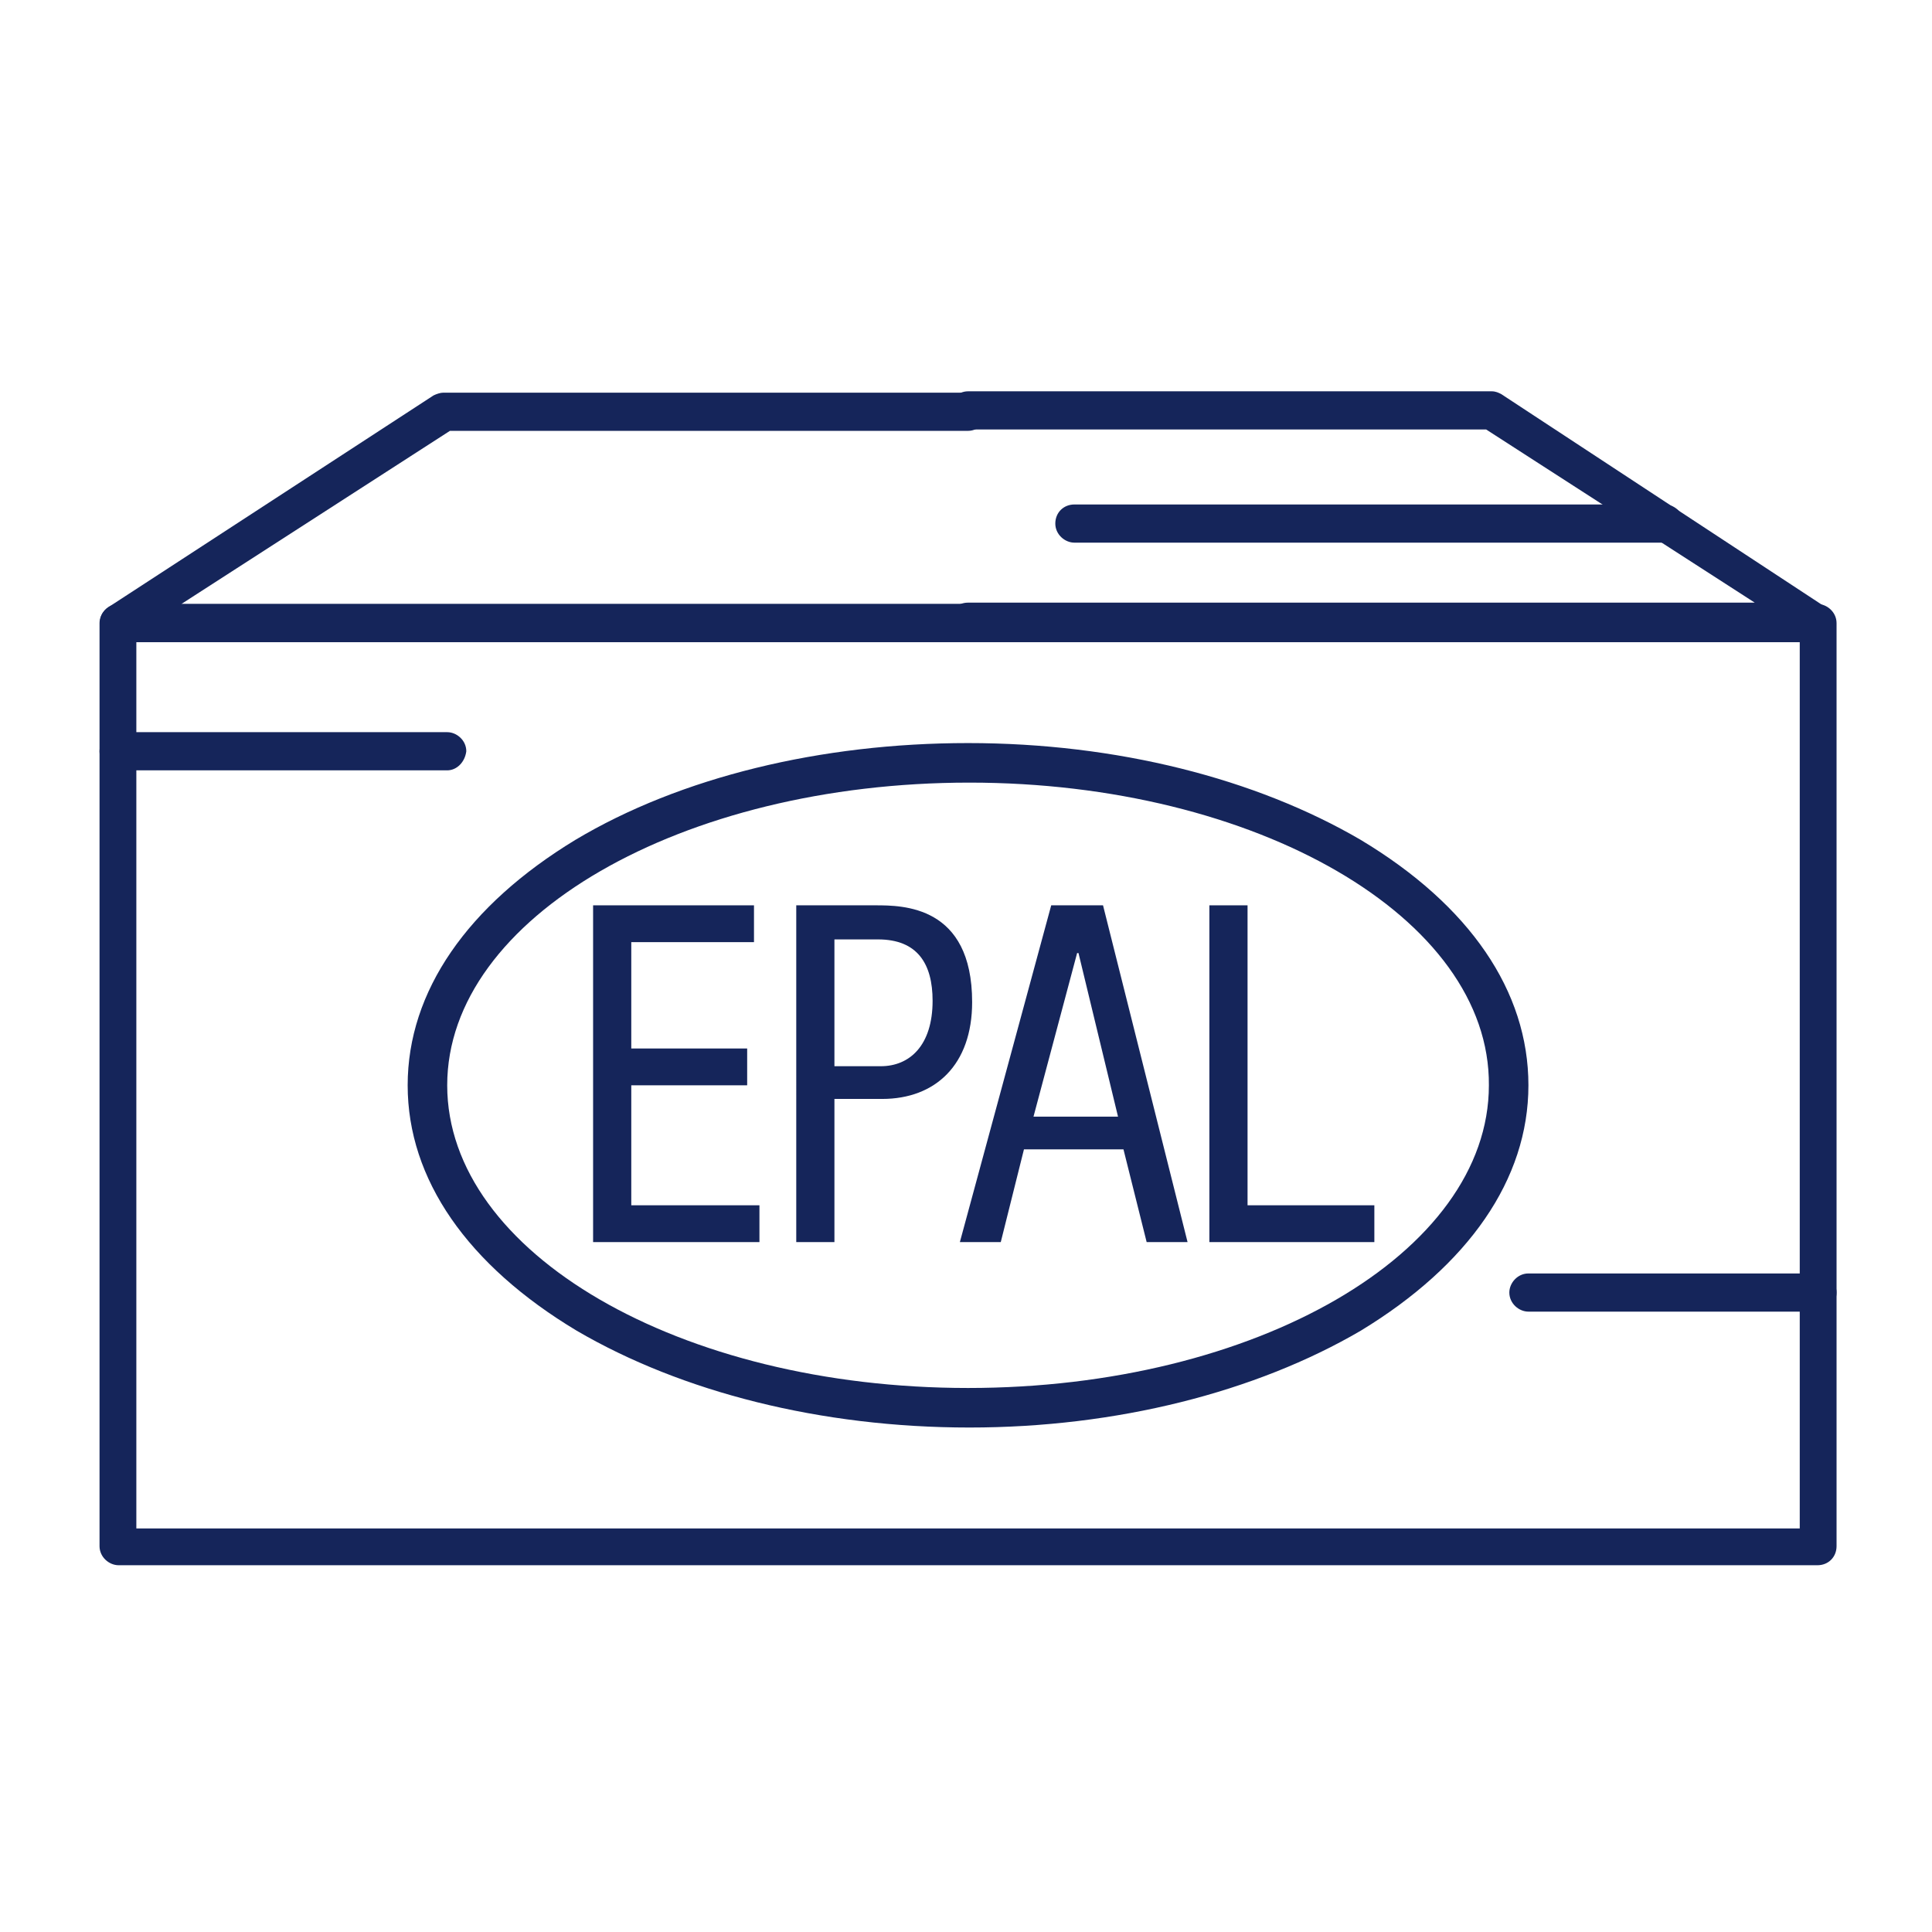 <?xml version="1.0" encoding="utf-8"?>
<!-- Generator: $$$/GeneralStr/196=Adobe Illustrator 27.6.0, SVG Export Plug-In . SVG Version: 6.00 Build 0)  -->
<svg version="1.1" id="Capa_1" xmlns="http://www.w3.org/2000/svg" xmlns:xlink="http://www.w3.org/1999/xlink" x="0px" y="0px"
	 viewBox="0 0 141.7 141.7" style="enable-background:new 0 0 141.7 141.7;" xml:space="preserve">
<style type="text/css">
	.st0{fill:#15255A;}
</style>
<g>
	<path class="st0" d="M133.3,114.8H8.7c-0.7,0-1.4-0.6-1.4-1.4V45.7c0-0.7,0.6-1.4,1.4-1.4h124.6c0.7,0,1.4,0.6,1.4,1.4v67.7
		C134.7,114.2,134.1,114.8,133.3,114.8z M10,112.1H132v-65H10V112.1z"/>
</g>
<g>
	<path class="st0" d="M71,47H8.7c-0.6,0-1.1-0.4-1.3-1c-0.2-0.6,0.1-1.2,0.6-1.5L31.8,29c0.2-0.1,0.5-0.2,0.7-0.2H71
		c0.7,0,1.4,0.6,1.4,1.4c0,0.7-0.6,1.4-1.4,1.4H33L13.3,44.3H71c0.7,0,1.4,0.6,1.4,1.4S71.7,47,71,47z"/>
</g>
<g>
	<path class="st0" d="M133.3,47H71c-0.7,0-1.4-0.6-1.4-1.4s0.6-1.4,1.4-1.4h57.7L109,31.5H71c-0.7,0-1.4-0.6-1.4-1.4
		c0-0.7,0.6-1.4,1.4-1.4h38.4c0.3,0,0.5,0.1,0.7,0.2L134,44.6c0.5,0.3,0.7,0.9,0.6,1.5C134.4,46.7,133.9,47,133.3,47z"/>
</g>
<g>
	<path class="st0" d="M75.8,81.9h6.2l-2.9-12H79L75.8,81.9z M77.1,66.4h3.8l6.2,24.7h-3l-1.7-6.8h-7.3l-1.7,6.8h-3L77.1,66.4z"/>
</g>
<g>
	<path class="st0" d="M71.1,57.4c-21.1,0-38.3,9.9-38.3,22.2s17.1,22.2,38.2,22.2c21.1,0,38.2-9.9,38.2-22.2
		C109.3,67.3,92.1,57.4,71.1,57.4 M71.1,104.7c-10.9,0-21.1-2.6-28.8-7.1c-8-4.8-12.4-11.1-12.4-18s4.4-13.2,12.3-18
		c7.7-4.6,18-7.1,28.8-7.1c10.9,0,21.1,2.6,28.8,7.1c8,4.8,12.3,11.1,12.3,18s-4.4,13.2-12.3,18C92.1,102.1,81.9,104.7,71.1,104.7"
		/>
</g>
<g>
	<polygon class="st0" points="43.5,66.4 55.3,66.4 55.3,69.1 46.3,69.1 46.3,76.9 54.8,76.9 54.8,79.6 46.3,79.6 46.3,88.4 
		55.7,88.4 55.7,91.1 43.5,91.1 	"/>
</g>
<g>
	<polygon class="st0" points="88.7,66.4 91.5,66.4 91.5,88.4 100.8,88.4 100.8,91.1 88.7,91.1 	"/>
</g>
<g>
	<path class="st0" d="M61.2,78.2h3.4c2.1,0,3.8-1.5,3.8-4.8c0-2.7-1.1-4.5-4-4.5h-3.2L61.2,78.2L61.2,78.2z M58.4,66.4h5.8
		c2,0,7.1,0,7.1,7.1c0,4.6-2.7,7.1-6.6,7.1h-3.5v10.5h-2.8V66.4L58.4,66.4z"/>
</g>
<g>
	<path class="st0" d="M32.8,56.5H8.7c-0.7,0-1.4-0.6-1.4-1.4c0-0.7,0.6-1.4,1.4-1.4h24.1c0.7,0,1.4,0.6,1.4,1.4
		C34.1,55.9,33.5,56.5,32.8,56.5z"/>
</g>
<g>
	<path class="st0" d="M133.3,96.2h-21.2c-0.7,0-1.4-0.6-1.4-1.4c0-0.7,0.6-1.4,1.4-1.4h21.2c0.7,0,1.4,0.6,1.4,1.4
		C134.7,95.6,134.1,96.2,133.3,96.2z"/>
</g>
<g>
	<path class="st0" d="M122.1,39.8H78.8c-0.7,0-1.4-0.6-1.4-1.4S78,37,78.8,37h43.3c0.7,0,1.4,0.6,1.4,1.4S122.9,39.8,122.1,39.8z"/>
</g>
</svg>
